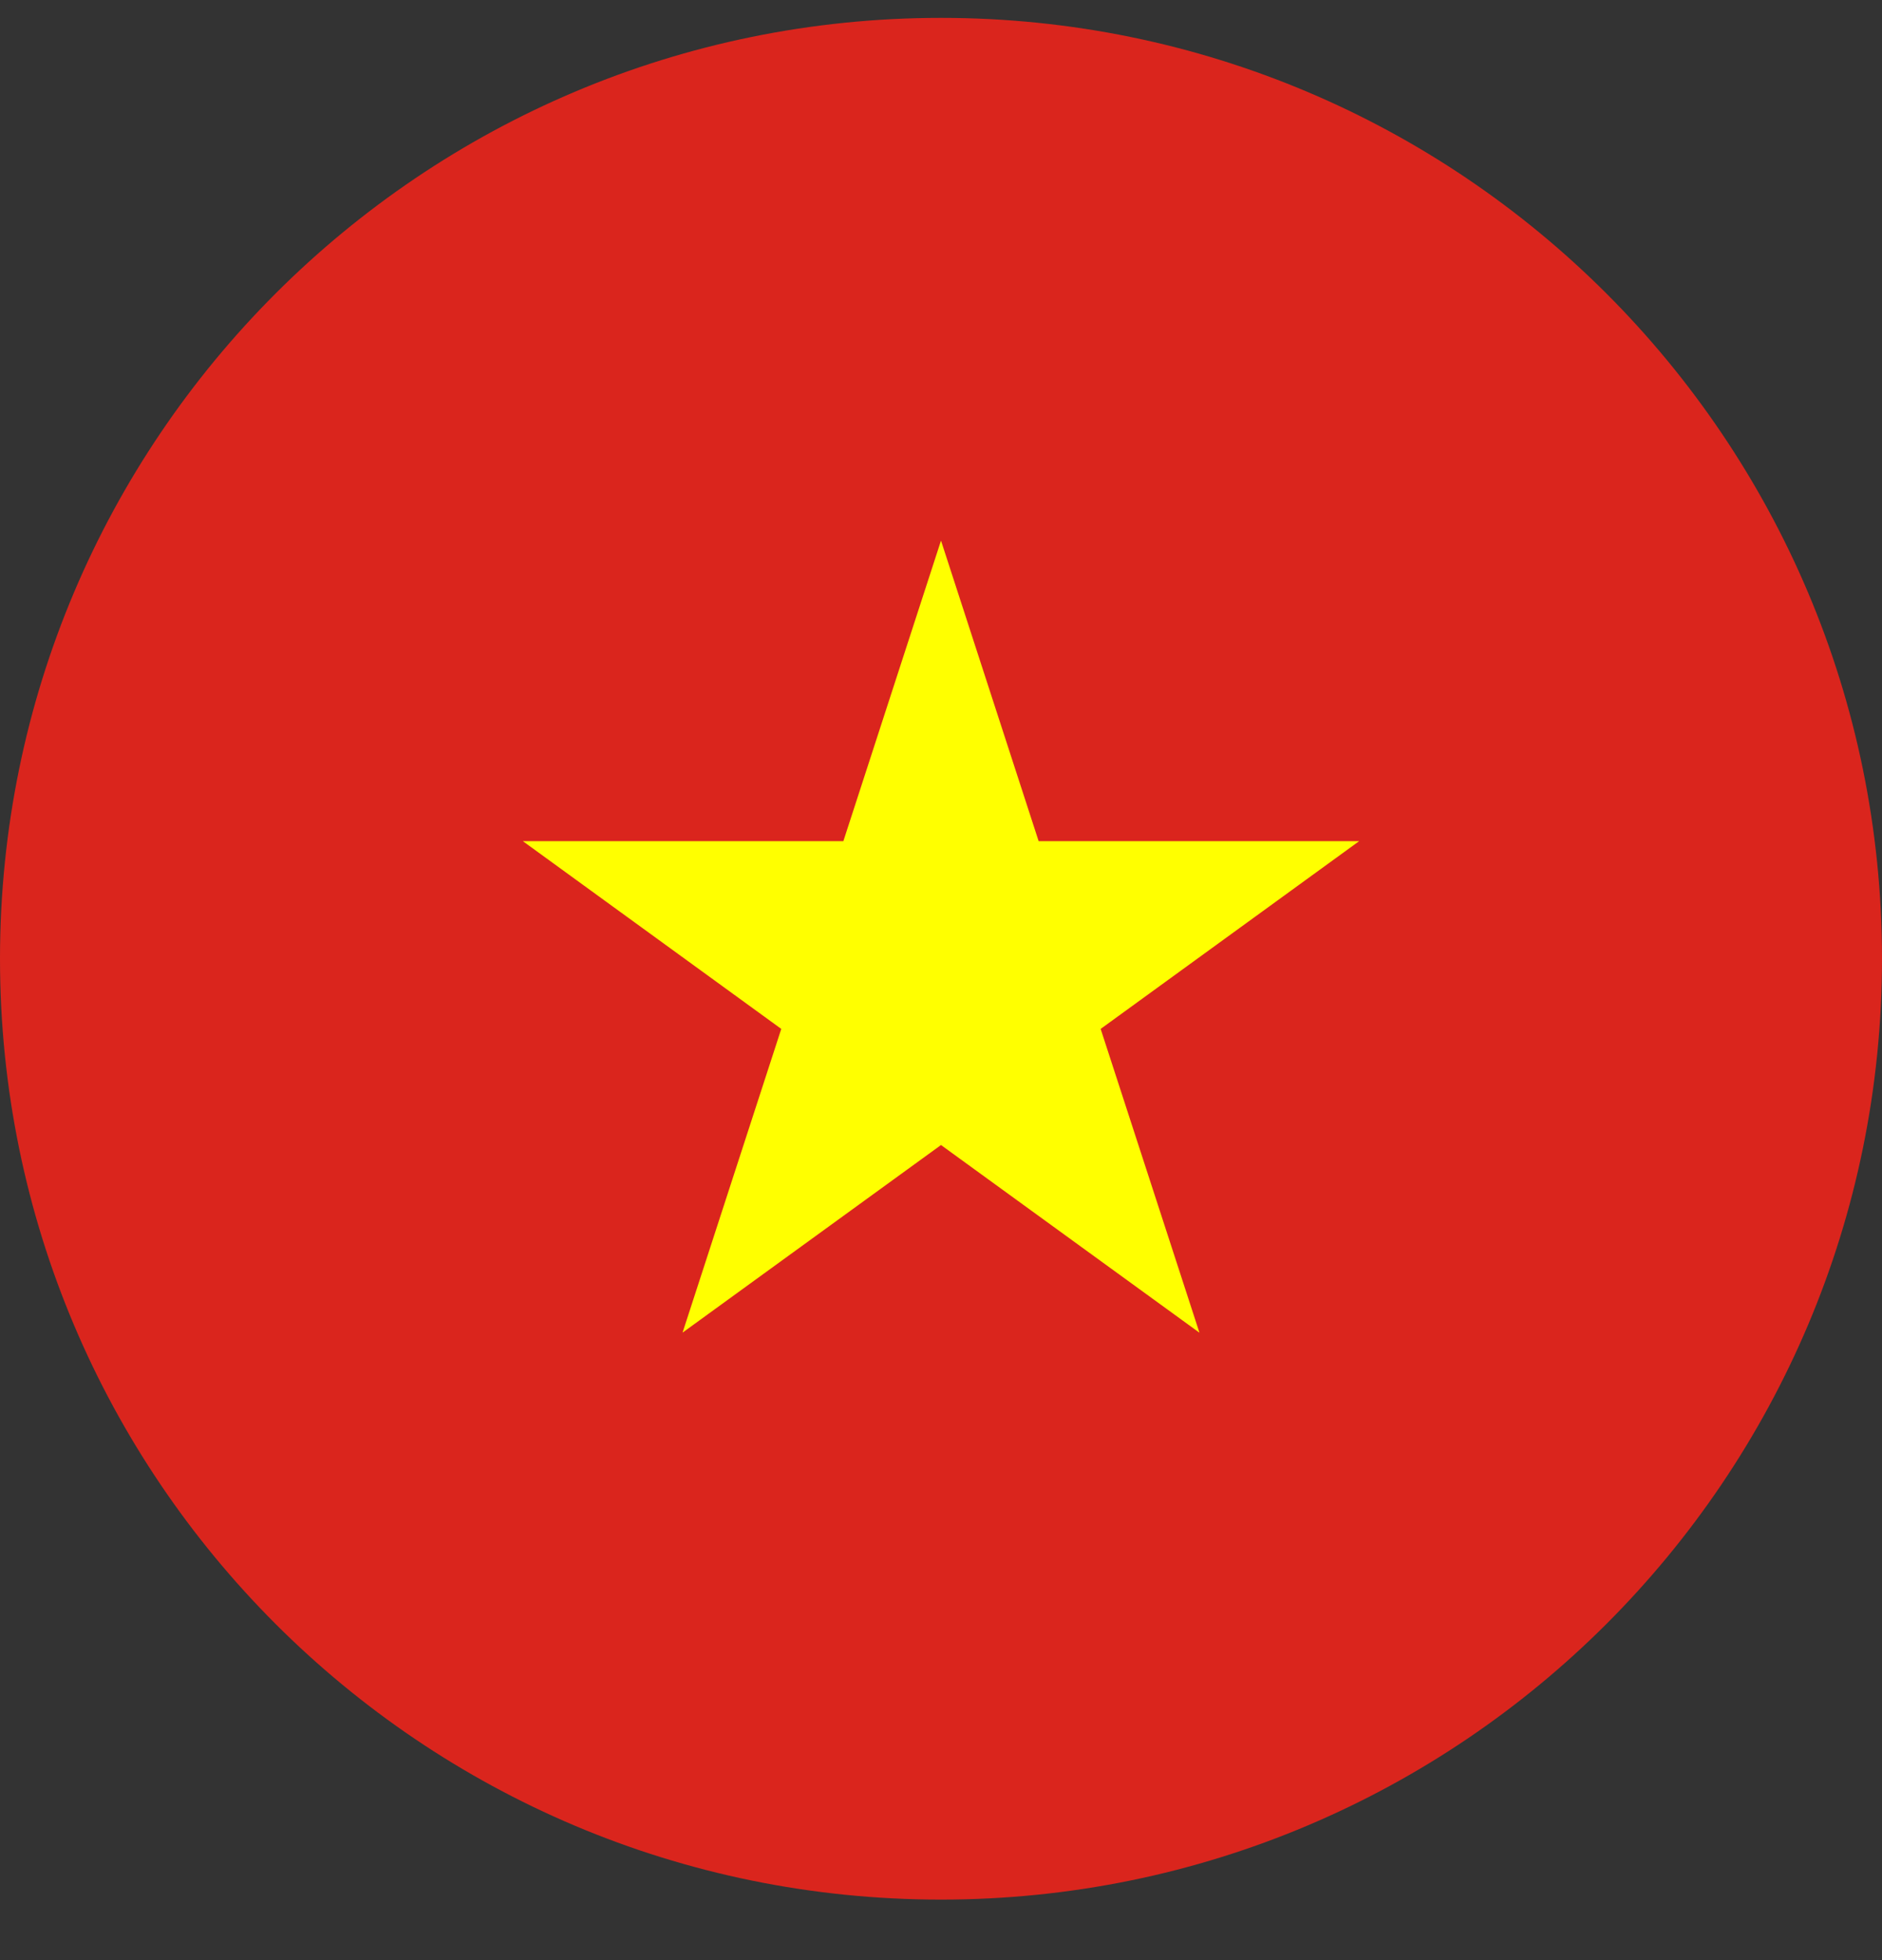 <svg width="24" height="25" viewBox="0 0 24 25" fill="none" xmlns="http://www.w3.org/2000/svg">
<rect x="0" y="0" width="24" height="25" fill="#333333" stroke="none"/>
<g id="vietnam (1) 1" clip-path="url(#clip0_189_10445)">
<g id="36 Multicolor / Flag / mc_36_flag_vietnam">
<g id="mc_36_flag_Vietnam">
<path id="Path" fill-rule="evenodd" clip-rule="evenodd" d="M12 0.228C18.627 0.228 24 5.601 24 12.228C24 18.855 18.627 24.228 12 24.228C5.373 24.228 0 18.855 0 12.228C0 5.601 5.373 0.228 12 0.228Z" fill="#DA251D"/>
<path id="Path_2" fill-rule="evenodd" clip-rule="evenodd" d="M6.667 10.728L9.963 13.123L8.704 16.997L12 14.604L15.296 16.998L14.036 13.123L17.333 10.728H13.245L12 6.895L10.755 10.728H6.667Z" fill="#FFFF00"/>
</g>
</g>
</g>
<defs>
<clipPath id="clip0_189_10445">
<rect width="24" height="24" fill="white" transform="translate(0 0.228)"/>
</clipPath>
</defs>
</svg>
